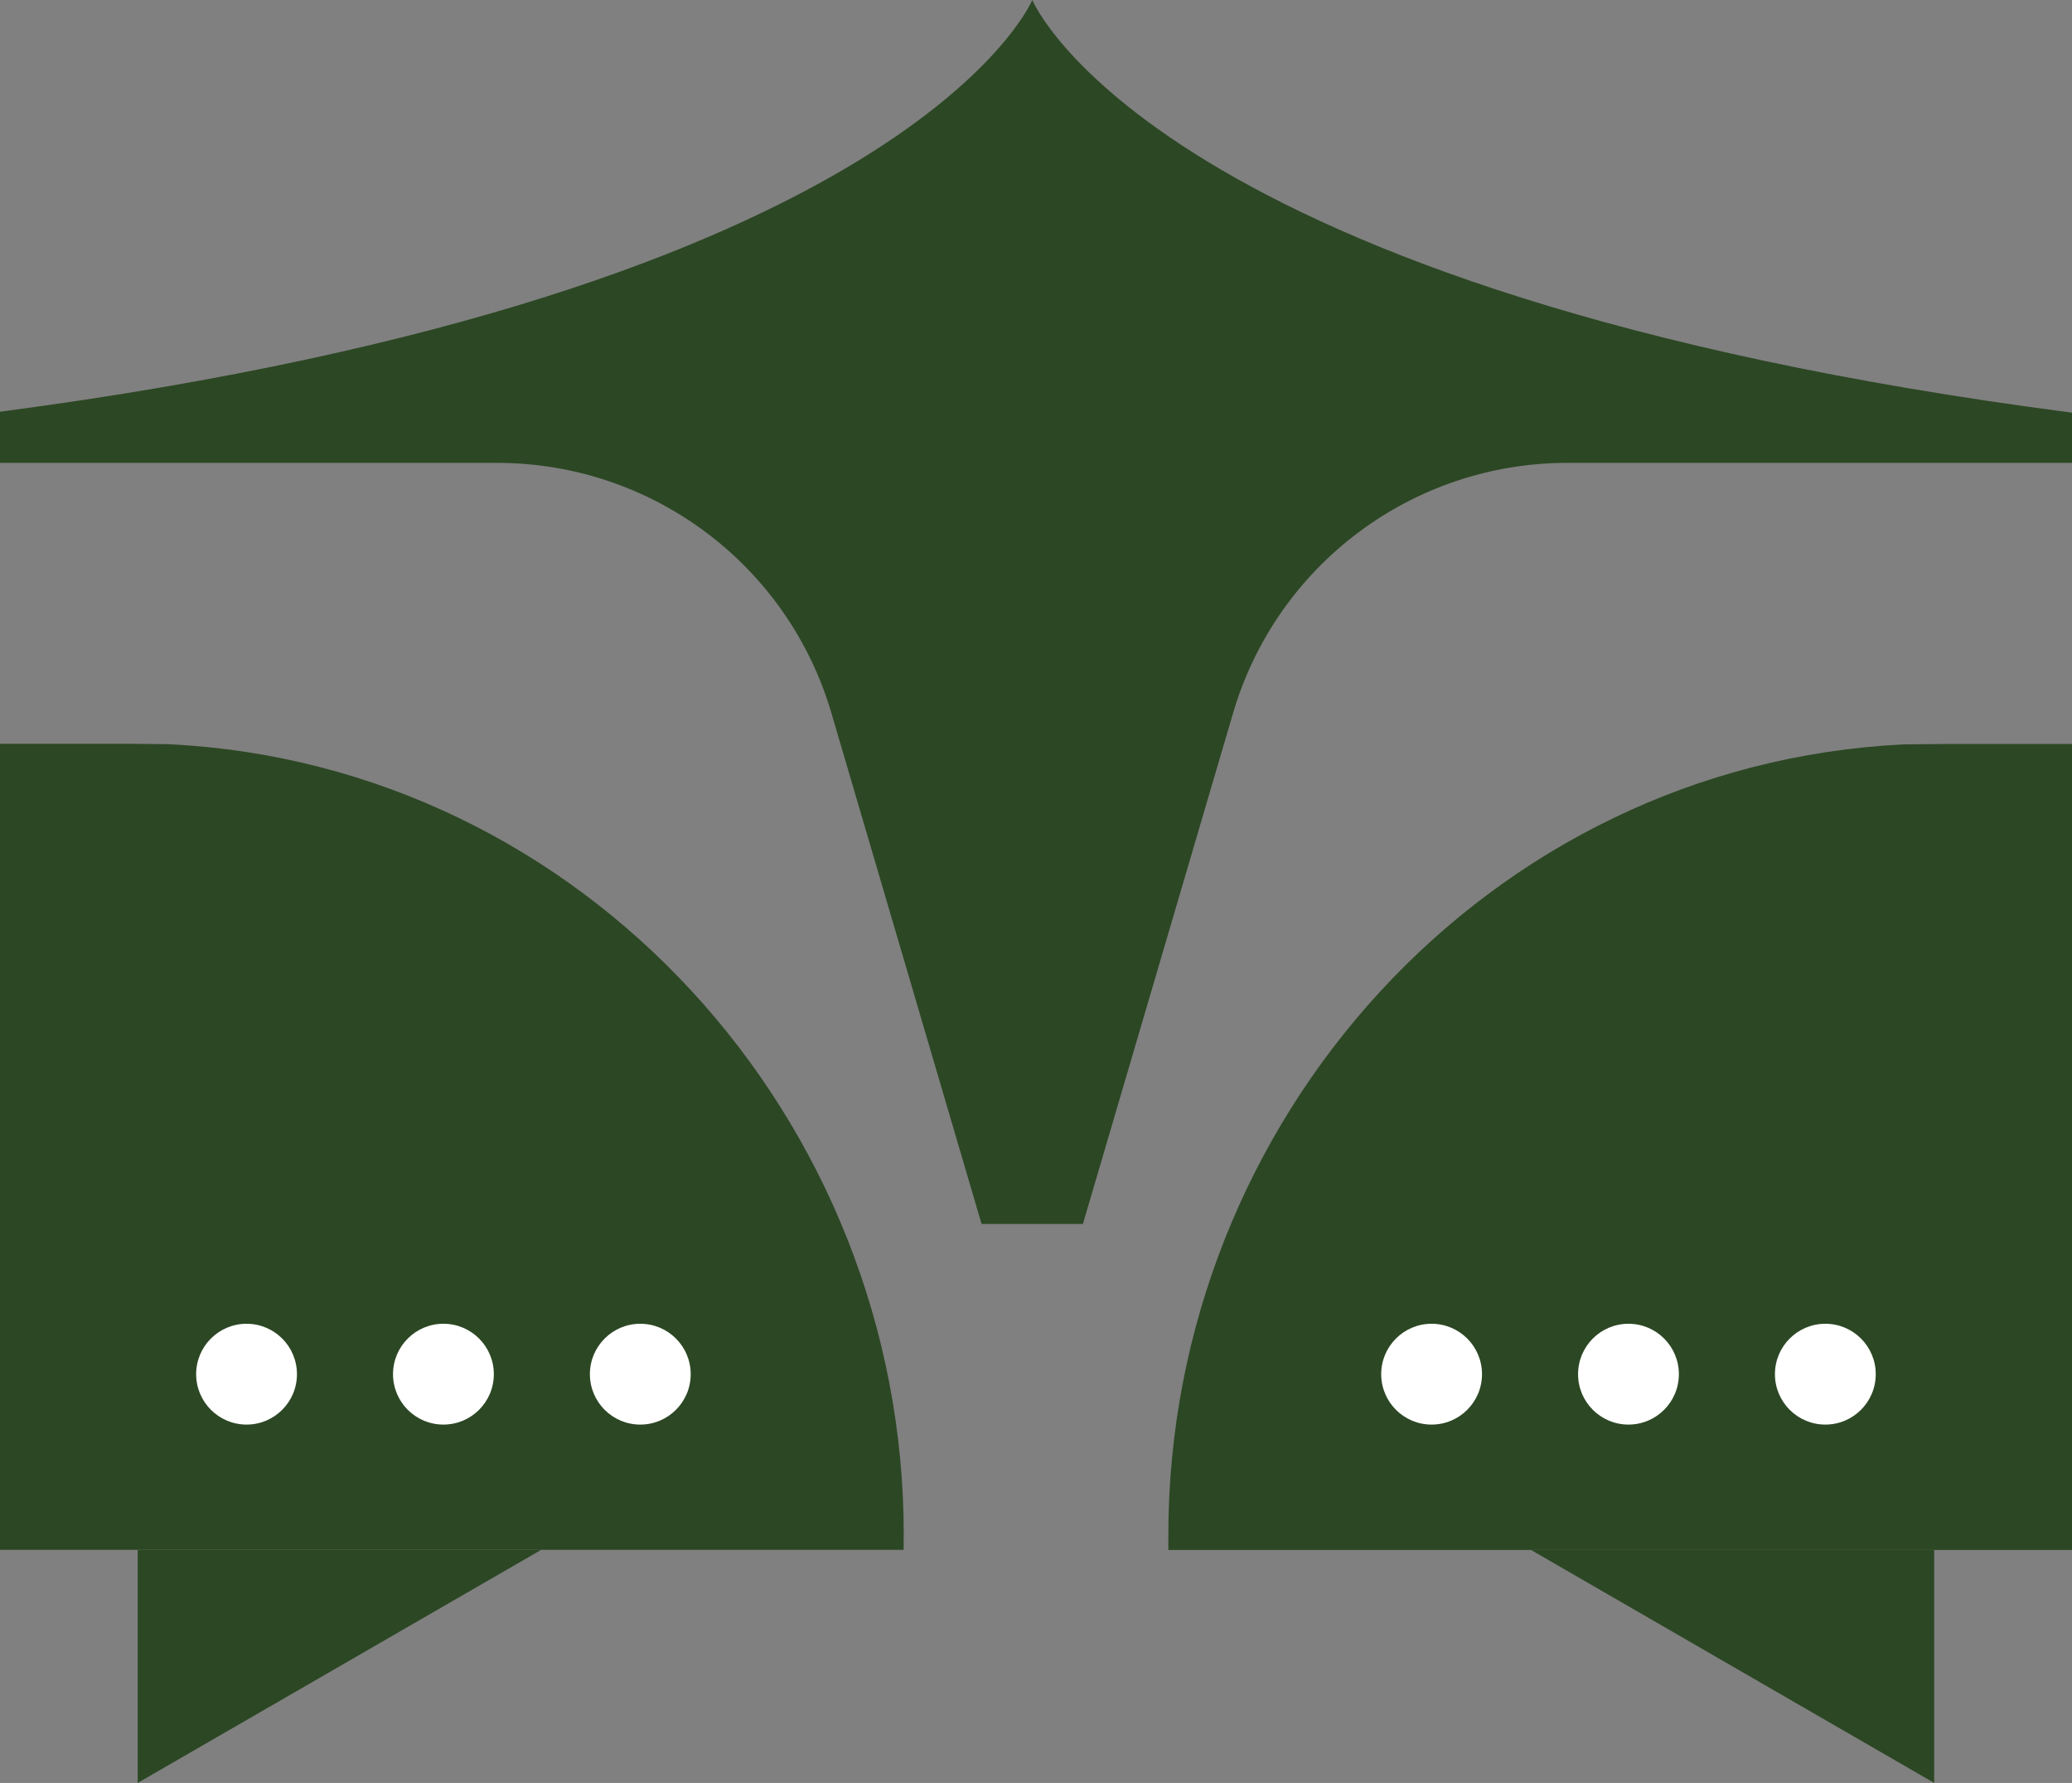 <?xml version="1.0" encoding="UTF-8"?> <svg xmlns="http://www.w3.org/2000/svg" id="_Слой_2" data-name="Слой 2" viewBox="0 0 201.02 172.95"><rect x="0" y="0" width="201.02" height="172.95" fill="#808080" stroke="none"/><defs><style> .cls-1 { fill: #2c4724; } .cls-2 { fill: #fff; } </style></defs><g id="_Слой_1-2" data-name="Слой 1"><g><path class="cls-1" d="M201.02,40.03v4.87h-48.96c-15,0-28.2,9.87-32.43,24.27l-14.57,49.56h-9.83l-14.57-49.56c-4.23-14.4-17.43-24.27-32.43-24.27H0v-4.96C88.48,28.28,100.15,0,100.15,0c0,0,11.71,28.45,100.87,40.03Z"></path><g><path class="cls-1" d="M87.67,148.89v1.45H0v-78.19h12.52c1.28,0,2.56.04,3.85.04,40.25,1.97,71.31,36.36,71.31,76.69Z"></path><polygon class="cls-1" points="13.36 150.36 13.36 172.95 52.47 150.36 13.36 150.36"></polygon></g><g><circle class="cls-2" cx="23.92" cy="133.3" r="4.89"></circle><circle class="cls-2" cx="43.02" cy="133.3" r="4.89"></circle><circle class="cls-2" cx="62.12" cy="133.3" r="4.89"></circle></g><g><path class="cls-1" d="M201.02,72.16v78.19h-87.67v-1.45c0-40.33,31.06-74.72,71.31-76.69,1.28,0,2.56-.04,3.85-.04h12.52Z"></path><polygon class="cls-1" points="187.65 150.36 187.65 172.95 148.55 150.36 187.65 150.36"></polygon></g><g><circle class="cls-2" cx="177.09" cy="133.3" r="4.89"></circle><circle class="cls-2" cx="157.99" cy="133.3" r="4.89"></circle><circle class="cls-2" cx="138.89" cy="133.3" r="4.89"></circle></g></g></g></svg> 